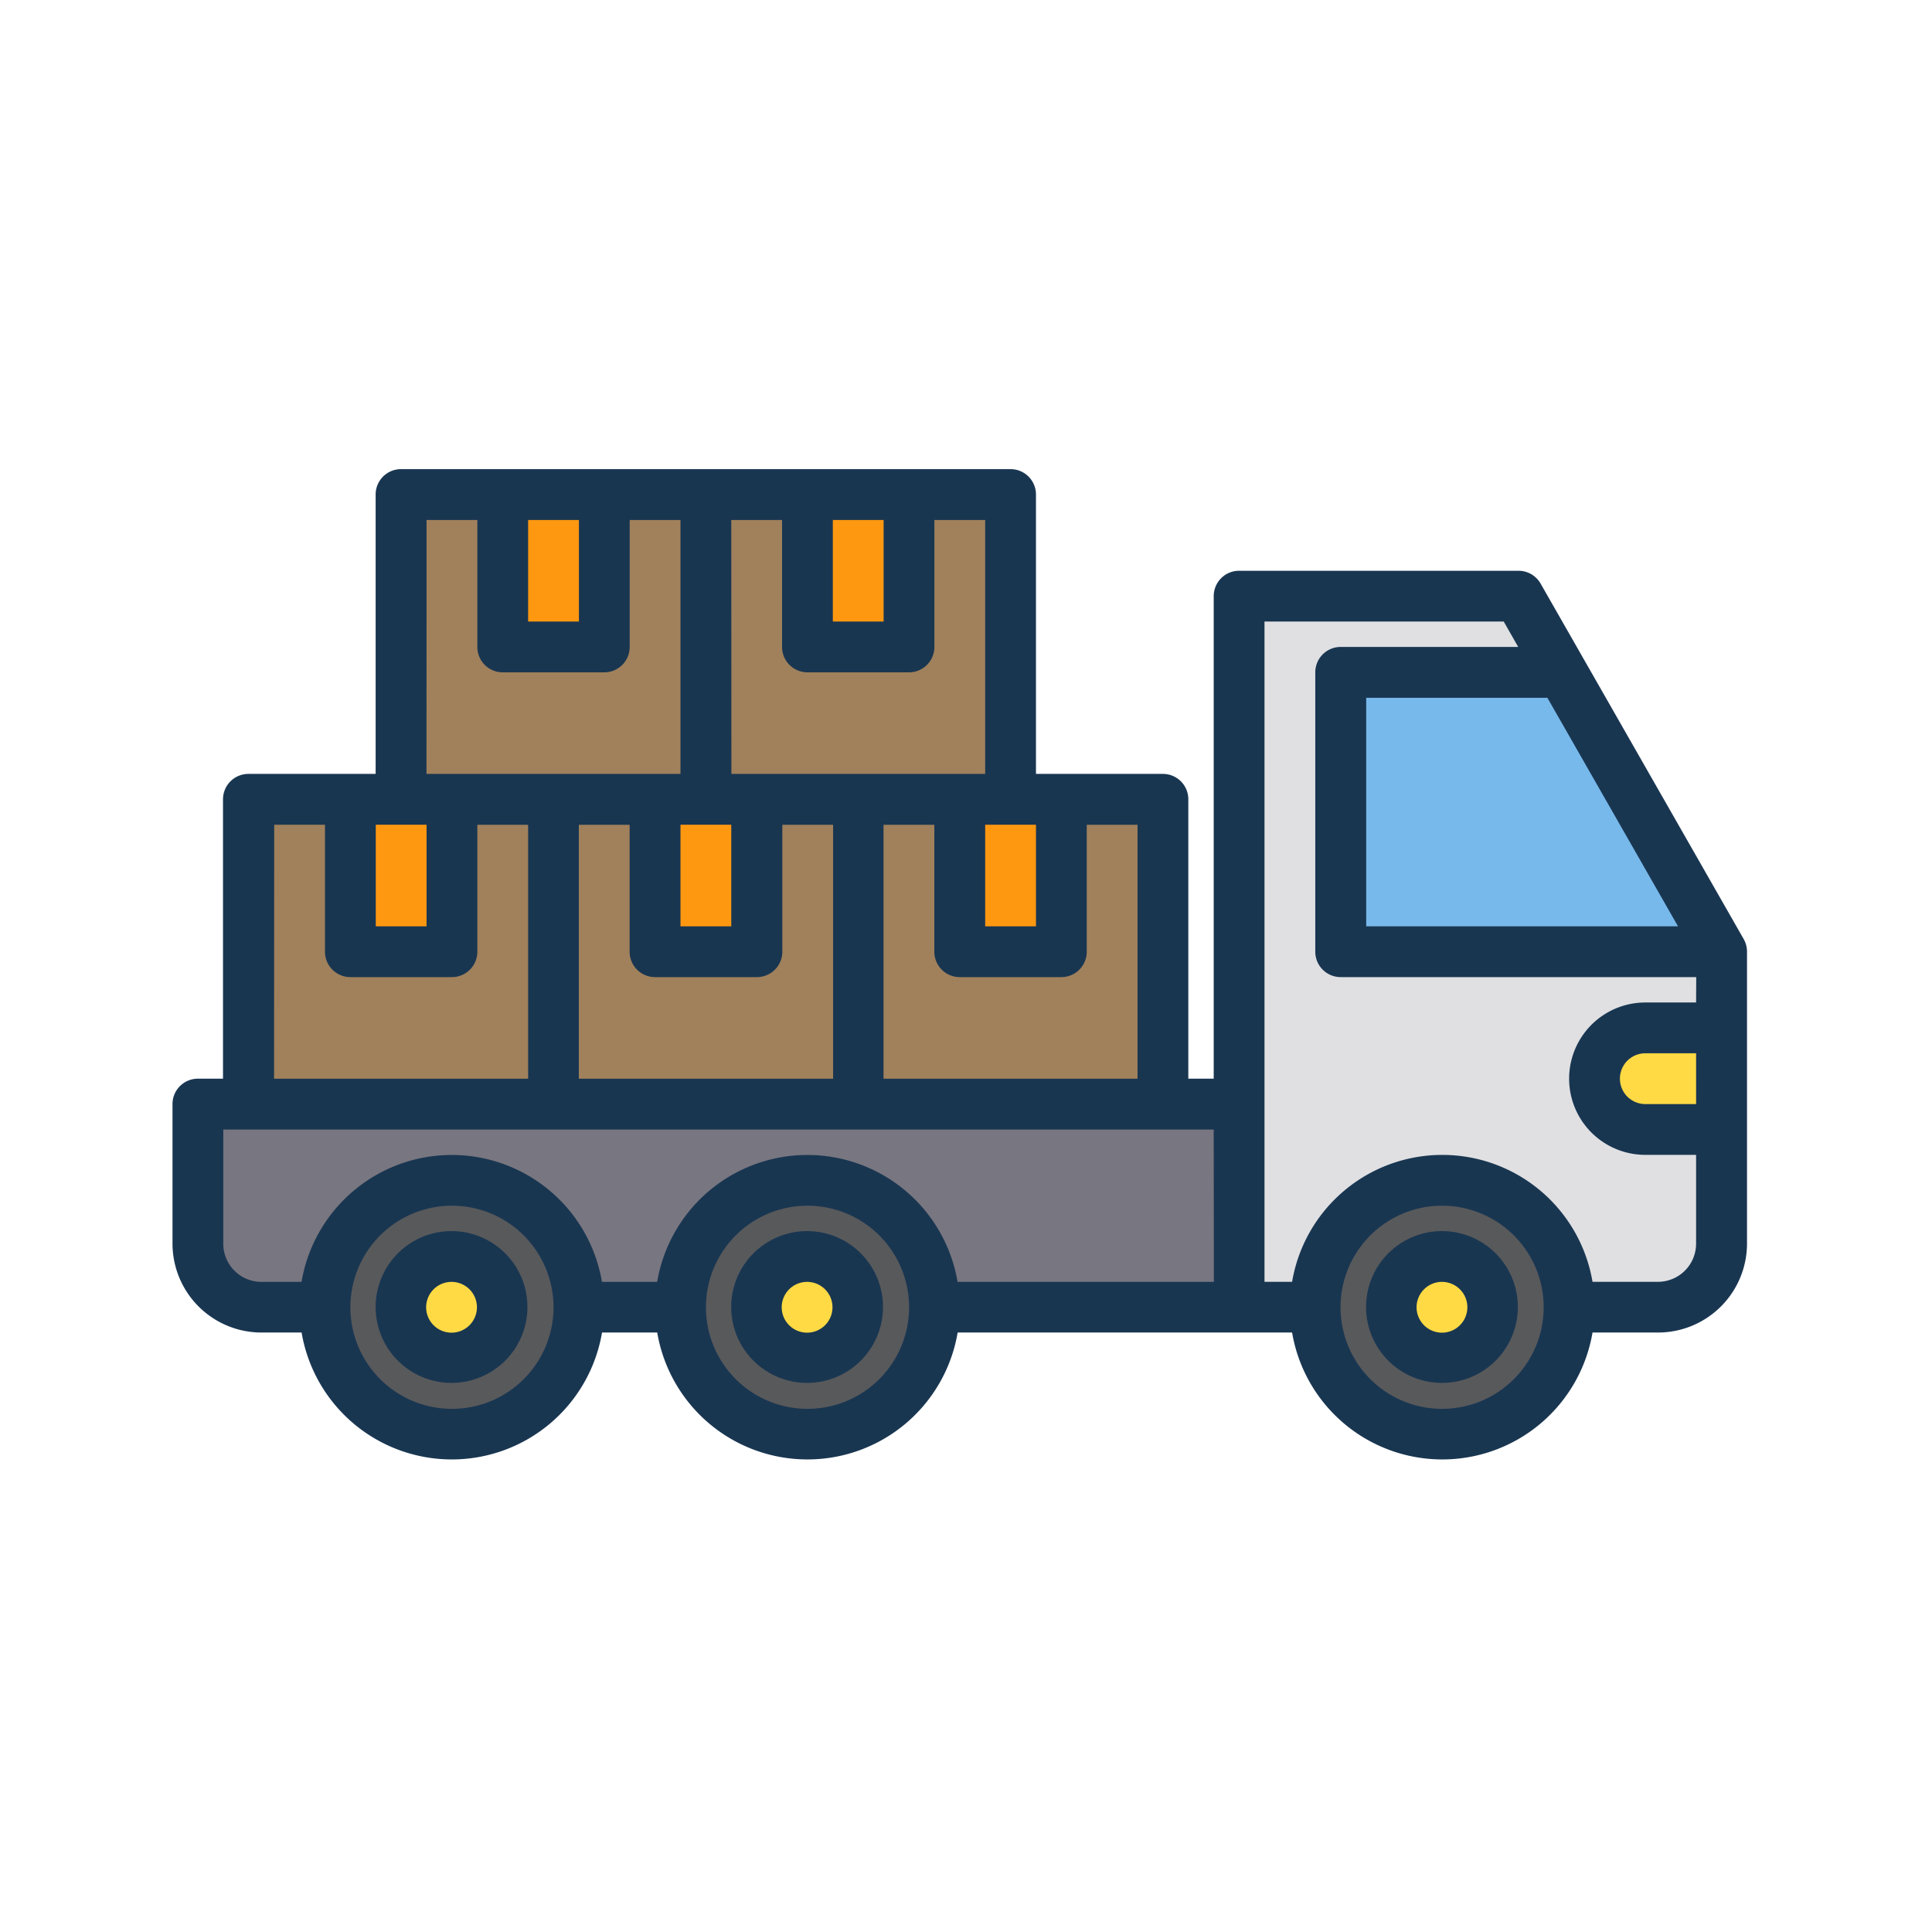 <svg xmlns="http://www.w3.org/2000/svg" id="Transporters" width="28" height="28" viewBox="0 0 28 28">
    <defs>
        <style>
            .cls-4{fill:#58595b}.cls-5{fill:#ffda44}.cls-7{fill:#a0815c}.cls-8{fill:#ff9811}.cls-9{fill:#193651}
        </style>
    </defs>
    <path id="Rectangle_91" fill="none" d="M0 0h28v28H0z"/>
    <g id="truck" transform="translate(-5.5 -97.2)">
        <g id="Group_15078" transform="translate(8.368 104.368)">
            <g id="Group_15076" transform="translate(0 1.472)">
                <path id="Path_14192" fill="#e0e0e2" d="M348.785 154.305h1.288a.92.92 0 0 0 .92-.92v-4.233l-2.314-4.049-.631-1.1H344v10.305h1.1" transform="translate(-328.91 -144)"/>
                <path id="Path_14193" fill="#787680" d="M31.09 304v2.944H16.92a.92.92 0 0 1-.92-.92V304z" transform="translate(-16 -296.639)"/>
                <circle id="Ellipse_952" cx="1.575" cy="1.575" r="1.575" class="cls-4" transform="translate(16.427 8.657)"/>
                <ellipse id="Ellipse_953" cx="2.075" cy="1.575" class="cls-4" rx="2.075" ry="1.575" transform="translate(1.731 8.657)"/>
                <circle id="Ellipse_954" cx=".525" cy=".525" r=".525" class="cls-5" transform="translate(17.477 9.706)"/>
                <circle id="Ellipse_955" cx=".525" cy=".525" r=".525" class="cls-5" transform="translate(3.132 9.706)"/>
                <ellipse id="Ellipse_956" cx="1.74" cy="1.575" class="cls-4" rx="1.74" ry="1.575" transform="translate(6.98 8.657)"/>
                <circle id="Ellipse_957" cx=".525" cy=".525" r=".525" class="cls-5" transform="translate(8.332 9.706)"/>
                <path id="Path_14194" fill="#78b9eb" d="M379.207 168H376v4.049h5.521" transform="translate(-359.438 -166.896)"/>
                <path id="Path_14195" d="M0 0h1.1a.736.736 0 0 1 0 1.472H0z" class="cls-5" transform="rotate(180 11.041 3.865)"/>
            </g>
            <g id="Group_15077" transform="translate(.736)">
                <path id="Path_14196" d="M224 208h4.417v4.417H224z" class="cls-7" transform="translate(-215.167 -203.583)"/>
                <path id="Path_14197" d="M256 208h1.472v2.208H256z" class="cls-8" transform="translate(-245.695 -203.583)"/>
                <path id="Path_14198" d="M128 208h4.417v4.417H128z" class="cls-7" transform="translate(-123.583 -203.583)"/>
                <path id="Path_14199" d="M160 208h1.472v2.208H160z" class="cls-8" transform="translate(-154.111 -203.583)"/>
                <path id="Path_14200" d="M32 208h4.417v4.417H32z" class="cls-7" transform="translate(-32 -203.583)"/>
                <path id="Path_14201" d="M64 208h1.472v2.208H64z" class="cls-8" transform="translate(-62.528 -203.583)"/>
                <path id="Path_14202" d="M80 112h4.417v4.417H80z" class="cls-7" transform="translate(-77.792 -112)"/>
                <path id="Path_14203" d="M112 112h1.472v2.208H112z" class="cls-8" transform="translate(-108.319 -112)"/>
                <path id="Path_14204" d="M176 112h4.417v4.417H176z" class="cls-7" transform="translate(-169.375 -112)"/>
                <path id="Path_14205" d="M208 112h1.472v2.208H208z" class="cls-8" transform="translate(-199.903 -112)"/>
            </g>
        </g>
        <g id="Group_15079" transform="translate(8 104)">
            <path id="Path_14206" d="M385.1 344a1.1 1.1 0 1 0 1.1 1.1 1.1 1.1 0 0 0-1.1-1.1zm0 1.472a.368.368 0 1 1 .368-.368.368.368 0 0 1-.368.368z" class="cls-9" transform="translate(-366.702 -332.958)"/>
            <path id="Path_14207" d="M73.1 344a1.1 1.1 0 1 0 1.1 1.1 1.1 1.1 0 0 0-1.1-1.1zm0 1.472a.368.368 0 1 1 .368-.368.368.368 0 0 1-.368.368z" class="cls-9" transform="translate(-69.056 -332.958)"/>
            <path id="Path_14208" d="M185.1 344a1.1 1.1 0 1 0 1.1 1.1 1.1 1.1 0 0 0-1.1-1.1zm0 1.472a.368.368 0 1 1 .368-.368.368.368 0 0 1-.368.368z" class="cls-9" transform="translate(-175.903 -332.958)"/>
            <path id="Path_14209" d="M30.771 110.81l-2.944-5.153a.369.369 0 0 0-.32-.185h-4.049a.368.368 0 0 0-.368.368v6.993h-.368v-4.049a.368.368 0 0 0-.368-.368h-1.84v-4.049a.368.368 0 0 0-.368-.368h-8.834a.368.368 0 0 0-.368.368v4.049H9.1a.368.368 0 0 0-.368.368v4.049h-.364A.368.368 0 0 0 8 113.2v2.024a1.29 1.29 0 0 0 1.288 1.288h.583a2.208 2.208 0 0 0 4.354 0h.8a2.208 2.208 0 0 0 4.354 0h4.847a2.208 2.208 0 0 0 4.354 0h.951a1.29 1.29 0 0 0 1.288-1.288v-4.233a.369.369 0 0 0-.048-.181zm-9.889.551a.368.368 0 0 0 .368-.368v-1.84h.736v3.681h-3.681v-3.681h.736v1.84a.368.368 0 0 0 .368.368zm-.368-2.208v1.472h-.736v-1.472zm-2.944-4.417h.736v1.472h-.736zm-1.472 0h.736v1.84a.368.368 0 0 0 .368.368h1.472a.368.368 0 0 0 .368-.368v-1.84h.736v3.68H16.1zm-1.1 6.625h1.472a.368.368 0 0 0 .368-.368v-1.84h.736v3.681h-3.685v-3.681h.736v1.84a.368.368 0 0 0 .368.368zm1.1-2.208v1.472h-.736v-1.472zm-2.944-4.417h.736v1.472h-.736zm-1.472 0h.736v1.84a.368.368 0 0 0 .368.368h1.472a.368.368 0 0 0 .368-.368v-1.84h.736v3.68h-3.681zm-.736 4.417h.736v1.472h-.736zm-1.472 0h.736v1.84a.368.368 0 0 0 .368.368h1.472a.368.368 0 0 0 .368-.368v-1.84h.736v3.681H9.472zm2.576 8.465a1.472 1.472 0 1 1 1.472-1.472 1.472 1.472 0 0 1-1.473 1.472zm5.153 0a1.472 1.472 0 1 1 1.472-1.472 1.472 1.472 0 0 1-1.475 1.472zm5.889-1.84h-3.714a2.208 2.208 0 0 0-4.354 0h-.8a2.208 2.208 0 0 0-4.354 0h-.582a.553.553 0 0 1-.552-.552v-1.656H23.09zm4.834-8.465l1.893 3.312H25.3v-3.312zM26.4 117.618a1.472 1.472 0 1 1 1.472-1.472 1.472 1.472 0 0 1-1.472 1.472zm3.681-4.417h-.736a.368.368 0 1 1 0-.736h.736zm0-1.472h-.736a1.1 1.1 0 1 0 0 2.208h.736v1.288a.553.553 0 0 1-.552.552h-.949a2.208 2.208 0 0 0-4.354 0h-.4v-9.569h3.467l.21.368H24.93a.368.368 0 0 0-.368.368v4.049a.368.368 0 0 0 .368.368h5.153z" class="cls-9" transform="translate(-8 -104)"/>
        </g>
    </g>
</svg>
